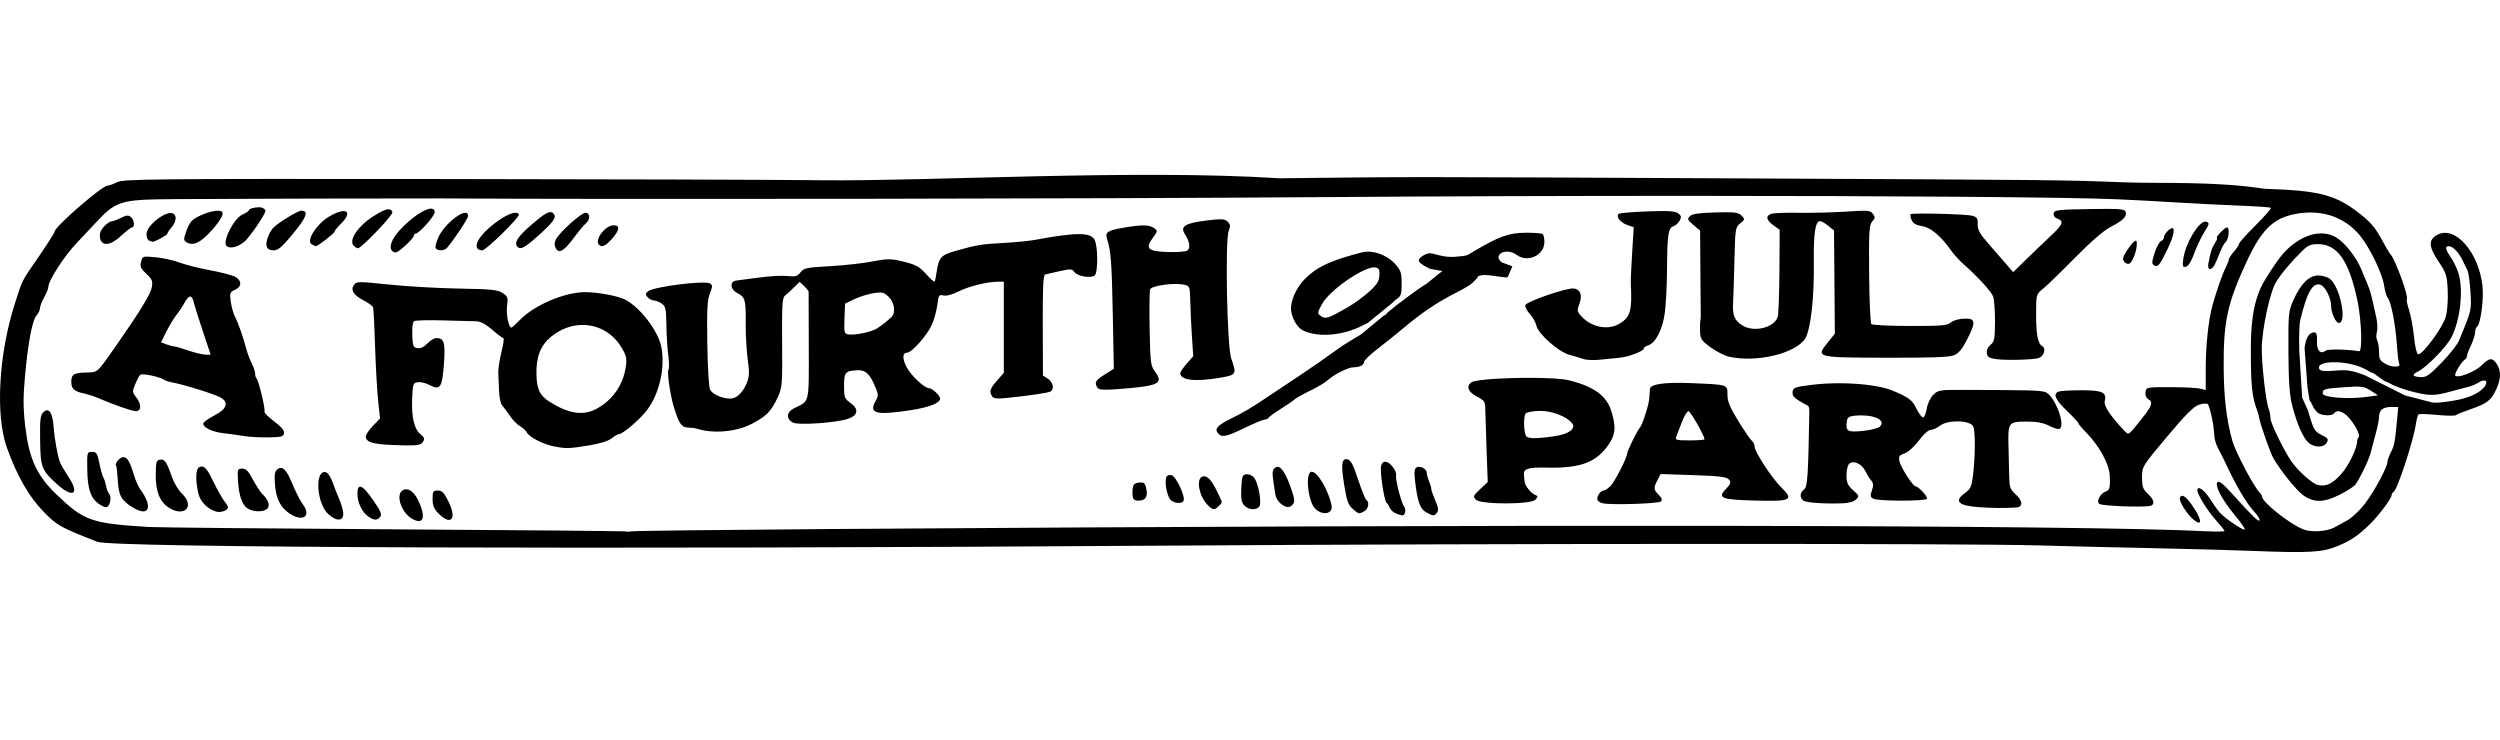<?xml version="1.0" encoding="UTF-8" standalone="no"?>
<svg
   xmlns:dc="http://purl.org/dc/elements/1.1/"
   xmlns:cc="http://creativecommons.org/ns#"
   xmlns:rdf="http://www.w3.org/1999/02/22-rdf-syntax-ns#"
   xmlns:svg="http://www.w3.org/2000/svg"
   xmlns="http://www.w3.org/2000/svg"
   xmlns:sodipodi="http://sodipodi.sourceforge.net/DTD/sodipodi-0.dtd"
   xmlns:inkscape="http://www.inkscape.org/namespaces/inkscape"
   version="1.1"
   id="svg13186"
   viewBox="0 0 1197.037 354.331"
   height="100mm"
   width="337.831mm"
   inkscape:version="0.91 r13725"
   sodipodi:docname="fourthjulypartybanner.svg">
  <sodipodi:namedview
     pagecolor="#ffffff"
     bordercolor="#666666"
     borderopacity="1"
     objecttolerance="10"
     gridtolerance="10"
     guidetolerance="10"
     inkscape:pageopacity="0"
     inkscape:pageshadow="2"
     inkscape:window-width="1916"
     inkscape:window-height="1035"
     id="namedview13926"
     showgrid="false"
     inkscape:zoom="0.59870804"
     inkscape:cx="156.78586"
     inkscape:cy="518.22969"
     inkscape:window-x="4"
     inkscape:window-y="1"
     inkscape:window-maximized="1"
     inkscape:current-layer="svg13186"
     fit-margin-top="0"
     fit-margin-left="0"
     fit-margin-right="0"
     fit-margin-bottom="0" />
  <defs
     id="defs13188" />
  <path
     style="fill:#000000"
     d="m 393.32,86.301 c -20.174,-0.242 -103.553,-0.504 -185.285,-0.582 -136.133,-0.13 -148.879,0 -151.902,1.504 -1.815,0.905 -3.88,1.645 -4.588,1.645 -2.661,0 -25.406,19.743 -25.406,22.053 0,0.492 -3.263,5.643 -7.25,11.447 -8.853,12.887 -7.911,11.063 -11.619,22.5 -7.896,24.356 -9.579,53.832 -3.969,69.5 4.82,13.461 10.598,23.541 17.582,30.666 6.532,6.663 7.936,7.449 25.756,14.395 7.301,2.846 238.958,3.669 513.5,1.824 155.653,-1.046 380.209,-1.106 415.5,-0.111 13.75,0.388 38.725,0.987 55.5,1.33 16.775,0.344 38.375,0.939 48,1.324 26.114,1.044 32.687,0.684 39.777,-2.18 6.558,-2.649 10.416,-5.262 16.068,-10.879 4.333,-4.306 10.154,-12.122 10.154,-13.633 0,-0.588 0.375,-1.219 0.834,-1.402 1.791,-0.716 9.747,-24.95 10.863,-33.09 0.283,-2.066 0.863,-3.971 1.289,-4.234 0.426,-0.263 4.429,-0.125 8.895,0.307 4.466,0.432 8.457,0.478 8.869,0.102 0.413,-0.376 3.675,-1.691 7.25,-2.922 7.737,-2.665 9.685,-4.19 12.121,-9.494 2.28,-4.964 2.365,-8.831 0.266,-12.035 -2.113,-3.225 -3.588,-3.109 -7.268,0.57 -3.137,3.137 -11.705,6.444 -12.666,4.889 -0.534,-0.864 3.323,-7.103 4.797,-7.758 0.412,-0.183 0.766,-0.858 0.785,-1.5 0.019,-0.642 0.902,-2.966 1.965,-5.166 1.063,-2.2 1.948,-4.986 1.967,-6.191 0.019,-1.205 0.432,-2.438 0.918,-2.738 1.721,-1.063 3.34,-13.344 2.6,-19.723 -1.867,-16.084 -13.027,-28.722 -21.494,-24.344 -4.446,2.299 -4.342,5.657 0.393,12.707 3.816,5.683 4.144,6.715 4.477,14.035 0.207,4.549 -0.188,9.884 -0.932,12.576 -1.423,5.151 -11.342,18.537 -13.264,17.9 -0.661,-0.219 -1.497,-3.809 -1.936,-8.305 -0.425,-4.355 -1.485,-10.086 -2.353,-12.734 -0.868,-2.648 -1.358,-5.034 -1.09,-5.303 1.008,-1.008 -5.377,-18.646 -7.738,-21.381 -0.713,-0.825 -2.813,-4.364 -4.67,-7.863 -2.416,-4.553 -5.083,-7.714 -9.377,-11.117 -12.195,-9.666 -19.416,-11.607 -46.5,-12.506 -23.42,-3.7 -49.709,-2.425 -67.207,-3.09 -29.251,-1.138 -29.313,-1.139 -182.293,-1.873 -168.109,-0.807 -156.092,-0.803 -222,-0.061 -69.381,-4.416 -167.932,1.543 -219.318,0.941 z m 415.891,7.481 c 96.607,0.013 180.122,0.595 204.428,1.627 7.15,0.303 19.525,0.965 27.5,1.469 7.975,0.504 21.459,1.191 29.963,1.525 8.504,0.335 15.791,0.813 16.195,1.062 0.404,0.25 -2.841,4.001 -7.211,8.336 -4.37,4.335 -7.947,8.303 -7.947,8.818 0,0.515 -1.124,2.246 -2.498,3.844 -1.374,1.598 -2.506,3.354 -2.506,3.904 0,0.55 -0.645,2.222 -1.424,3.715 -1.523,2.919 -4.628,11.799 -6.393,18.285 -1.876,6.895 -3.18,19.18 -3.18,29.975 l 0,10.395 -2.75,-0.67 c -1.512,-0.368 -7.925,-0.674 -14.25,-0.684 -11.396,-0.015 -11.502,0.01 -11.84,2.394 -0.204,1.446 0.296,2.767 1.25,3.301 2.452,1.372 1.945,3.079 -2.647,8.91 -6.522,8.284 -6.673,8.408 -8.24,6.774 -6.925,-7.226 -10.434,-12.396 -9.889,-14.57 1.085,-4.324 -1.012,-5.324 -11.174,-5.324 -5.113,0 -10.009,0.274 -10.879,0.608 -2.85,1.094 -1.671,3.869 3.918,9.215 3.025,2.893 5.5,5.563 5.5,5.932 0,0.369 1.813,2.517 4.027,4.774 5.912,6.024 10.618,14.583 10.982,19.973 0.38,5.621 -0.01,7.365 -1.762,7.922 -2.616,0.83 -4.681,4.544 -3.297,5.928 1.095,1.095 22.205,1.861 24.799,0.9 2.029,-0.752 1.442,-2.991 -1.5,-5.719 -2.326,-2.157 -2.75,-3.357 -2.75,-7.789 0,-5.233 0.019,-5.263 11.934,-19.475 8.952,-10.678 12.784,-14.513 15.342,-15.357 1.886,-0.622 3.768,-0.742 4.211,-0.268 1.034,1.107 3.001,10.52 3.062,14.658 0.026,1.76 0.904,4.774 1.949,6.699 1.045,1.925 2.424,4.625 3.064,6 5.632,12.081 10.333,20.052 14.363,24.355 1.47,1.57 2.518,3.316 2.33,3.881 -0.349,1.048 -3.337,-1.854 -13.41,-13.024 -3.915,-4.341 -5.991,-5.966 -6.707,-5.25 -1.508,1.508 2.143,8.471 8.365,15.947 2.853,3.428 4.951,6.469 4.662,6.758 -0.656,0.656 -9.537,-5.378 -11.965,-8.129 -0.989,-1.121 -3.164,-4.177 -4.834,-6.789 -2.704,-4.23 -5.867,-6.301 -5.867,-3.844 0,2.003 4.747,9.677 8.75,14.145 2.337,2.609 4.25,5.002 4.25,5.318 0,0.316 -3.938,0.376 -8.75,0.133 -60.158,-3.041 -324.874,-3.469 -659.25,-1.065 -50.875,0.366 -93.446,0.859 -94.602,1.096 -1.156,0.237 -2.281,0.272 -2.5,0.076 -0.219,-0.196 -50.123,-0.657 -110.898,-1.025 -60.775,-0.368 -113.875,-0.878 -118,-1.133 -27.546,-1.7 -30.945,-2.909 -44.264,-15.725 -9.302,-8.951 -13,-17.062 -14.779,-32.424 -1.026,-8.856 -1.053,-13.875 -0.131,-24 1.485,-16.308 3.503,-26.902 5.559,-29.174 0.889,-0.982 1.615,-2.523 1.615,-3.426 0,-0.902 0.9,-3.245 2,-5.203 1.1,-1.958 2,-4.165 2,-4.904 0,-3.12 7.681,-14.982 13.861,-21.406 1.451,-1.509 4.929,-5.207 7.729,-8.217 11.2,-12.043 11.952,-12.275 40.41,-12.516 16.765,-0.142 114.44,-0.389 126,-0.318 83.572,0.51 315.181,0.175 420,-0.607 57.43,-0.429 120.108,-0.625 178.072,-0.617 z m -685.393,5.465 c -2.052,0.021 -4.68,0.725 -4.68,1.486 0,0.356 -1.396,1.266 -3.104,2.022 -3.927,1.738 -9.553,12.618 -7.688,14.865 1.391,1.675 5.148,0.9 8.527,-1.758 2.406,-1.892 10.264,-13.315 10.264,-14.92 0,-0.473 -0.709,-1.132 -1.578,-1.465 -0.438,-0.168 -1.058,-0.237 -1.742,-0.231 z m 82.803,0.643 c -2.881,-0.201 -9.377,3.974 -15.254,10.35 -3.902,4.233 -5.321,8.203 -3.561,9.963 0.367,0.367 1.154,0.656 1.75,0.641 1.414,-0.035 8.582,-6.706 8.582,-7.986 0,-0.543 0.4,-0.986 0.887,-0.986 1.601,0 9.113,-8.441 9.113,-10.24 0,-1.12 -0.557,-1.673 -1.518,-1.74 z m 802.486,0.119 c -2.259,0 -5.103,0.027 -8.684,0.086 -15.05,0.246 -16.793,0.453 -17.096,2.027 -0.192,1.002 0.446,2.043 1.488,2.428 3.608,1.333 3.089,2.805 -2.996,8.508 -3.4,3.186 -8.814,8.375 -12.033,11.529 l -5.854,5.736 -2.988,-3.477 c -1.643,-1.912 -5.493,-6.338 -8.555,-9.834 -4.493,-5.131 -5.543,-6.993 -5.443,-9.65 0.104,-2.777 -0.301,-3.411 -2.592,-4.049 -2.875,-0.8 -28.215,-1.471 -29.428,-0.779 -0.392,0.224 -0.231,1.465 0.359,2.76 0.769,1.688 2.204,2.536 5.07,2.994 4.175,0.667 8.856,4.597 13.791,11.572 1.358,1.92 3.976,4.814 5.816,6.43 6.73,5.909 13.387,13.141 14.338,15.576 0.536,1.374 0.957,6.774 0.934,12 -0.037,8.413 -0.283,9.7 -2.143,11.223 -1.288,1.054 -1.976,2.602 -1.777,4 0.259,1.822 1.126,2.393 4.322,2.84 5.032,0.704 18.439,0.339 20.713,-0.565 2.441,-0.97 3.388,-4.581 1.48,-5.648 -2.125,-1.189 -2.96,-5.794 -2.91,-16.066 0.042,-8.709 0.064,-8.779 3.381,-11.451 1.835,-1.479 8.736,-8.171 15.336,-14.869 7.767,-7.883 13.787,-13.082 17.064,-14.74 5.851,-2.962 7.903,-5.061 7.07,-7.23 -0.378,-0.985 -1.891,-1.335 -8.666,-1.35 z m -822.957,0.203 c -1.487,-0.06 -3.93,1.098 -7.758,3.572 -6.958,4.497 -11.361,11.045 -9.189,13.662 0.65,0.783 1.625,1.424 2.166,1.424 1.691,0 16.956,-15.947 16.52,-17.258 -0.297,-0.891 -0.846,-1.365 -1.738,-1.4 z m -41.891,0.658 c -1.658,0 -11.096,5.779 -13.422,8.219 -2.106,2.21 -3.785,6.931 -3.162,8.895 0.393,1.24 1.533,1.887 3.326,1.887 2.193,0 4.028,-1.578 9.379,-8.057 6.467,-7.831 7.571,-10.943 3.879,-10.943 z m -39.953,0.02 c -1.828,-0.01 -4.528,0.635 -7.348,1.844 -5.047,2.163 -6.078,3.264 -7.912,8.441 -1.16,3.274 -1.144,3.934 0.121,4.734 3.286,2.078 6.886,0.377 12.43,-5.875 3.644,-4.11 5.538,-7.361 4.895,-8.402 -0.306,-0.495 -1.089,-0.736 -2.186,-0.742 z m 788.016,0.016 c -1.784,0 -4.38,0.145 -8.285,0.404 -6.269,0.416 -16.432,0.674 -22.586,0.572 -6.154,-0.102 -12.116,0.109 -13.25,0.469 -2.916,0.925 -2.559,3.03 0.938,5.519 l 3,2.135 -0.117,19.182 c -0.065,10.55 -0.406,20.529 -0.758,22.174 -1.142,5.339 -11.169,8.016 -16.898,4.512 -3.938,-2.409 -4.91,-4.883 -4.518,-11.502 0.163,-2.75 0.456,-11.852 0.65,-20.225 0.34,-14.639 0.446,-15.298 2.748,-17.186 2.288,-1.876 2.315,-2.04 0.631,-3.752 -1.517,-1.542 -3.255,-1.751 -12.5,-1.496 -7.925,0.219 -11.131,0.691 -12.238,1.803 -1.334,1.339 -1.145,1.805 1.703,4.213 l 3.201,2.707 0.133,19.967 c 0.072,10.982 0.152,20.419 0.176,20.969 0.024,0.55 -0.068,1.45 -0.203,2 -0.135,0.55 -0.192,2.873 -0.127,5.164 0.107,3.773 0.576,4.501 4.986,7.738 2.677,1.965 6.615,3.983 8.75,4.484 13.17,3.092 32.389,-1.551 36.711,-8.867 2.54,-4.3 4.249,-19.585 4.029,-36.02 -0.189,-14.152 0.694,-20.006 3.014,-19.996 0.621,0 2.37,1.015 3.889,2.25 l 2.76,2.246 0.201,24.695 0.201,24.695 -3.369,4.191 c -5.825,7.248 -5.838,7.246 28.004,7.338 21.888,0.06 30.223,-0.25 32.484,-1.205 2.207,-0.932 3.942,-3.059 6.324,-7.748 4.244,-8.354 3.94,-10.033 -1.77,-9.768 -2.381,0.111 -5.159,0.95 -6.17,1.865 -1.57,1.421 -4.415,1.661 -19.483,1.649 -9.705,-0.01 -18.046,-0.415 -18.535,-0.904 -0.489,-0.489 -0.973,-11.325 -1.074,-24.078 -0.162,-20.403 0.016,-23.409 1.482,-25.029 1.419,-1.568 1.467,-2.115 0.322,-3.68 -0.767,-1.05 -1.484,-1.48 -4.457,-1.486 z m -97.137,0.139 c -1.715,0.016 -3.77,0.072 -6.242,0.164 -6.983,0.261 -13.171,0.769 -13.752,1.129 -1.738,1.074 0.577,4.207 3.988,5.396 l 3.084,1.074 -0.766,12.281 c -0.421,6.754 -0.71,13.292 -0.645,14.529 0.694,13.022 -0.142,16.117 -5.199,19.242 -5.527,3.416 -13.379,1.996 -18.359,-3.32 -2.177,-2.324 -2.251,-2.762 -1.033,-6.131 1.488,-4.115 0.457,-6.872 -2.725,-7.289 -3.283,-0.43 -22.868,6.325 -23.199,8.002 -0.166,0.841 0.818,2.739 2.188,4.217 1.37,1.478 2.775,3.985 3.123,5.57 0.88,4.006 10.749,12.697 15.928,14.025 2.235,0.573 5.188,1.452 6.562,1.953 1.375,0.501 4.975,0.65 8,0.334 3.025,-0.316 7.3,-0.744 9.5,-0.949 4.303,-0.402 11.5,-3.21 11.5,-4.488 0,-0.43 0.918,-1.072 2.039,-1.428 3.526,-1.119 6.818,-7.42 7.914,-15.148 0.558,-3.937 1.057,-13.386 1.107,-20.998 0.113,-16.958 0.57,-20.089 3.047,-20.875 1.043,-0.331 2.402,-1.548 3.021,-2.705 0.923,-1.724 0.787,-2.355 -0.752,-3.5 -1.096,-0.816 -3.184,-1.134 -8.33,-1.086 z m -630.736,0.025 c -1.562,0.017 -4.05,0.891 -7.156,2.803 -5.858,3.604 -10.726,11.373 -8.154,13.012 0.825,0.526 1.751,0.963 2.055,0.973 0.971,0.027 8.945,-6.128 8.945,-6.904 0,-0.411 1.338,-2.06 2.973,-3.664 3.969,-3.895 3.941,-6.247 1.338,-6.219 z m 99.25,0.49 c -1.724,-0.108 -4.578,1.937 -10.498,7.172 -5.549,4.907 -7.15,7.718 -5.395,9.473 1.424,1.425 3.288,0.478 9.018,-4.582 8.126,-7.177 9.804,-9.457 8.295,-11.275 -0.395,-0.476 -0.845,-0.751 -1.42,-0.787 z m 842.172,0.201 c 9.665,-0.101 18.128,3.722 24.152,11.059 4.711,5.737 10.696,18.174 11.551,24.002 0.359,2.448 1.1,4.99 1.647,5.648 1.713,2.064 3.776,12.749 4.504,23.326 0.281,4.083 0.744,7.798 1.027,8.256 1.122,1.815 -3.066,2.029 -6.242,0.318 -2.976,-1.603 -3.371,-2.292 -3.385,-5.906 -0.01,-2.251 -0.406,-4.708 -0.883,-5.461 -0.477,-0.752 -0.555,-2.528 -0.176,-3.947 0.38,-1.419 0.295,-4.404 -0.186,-6.633 -2.38,-11.027 -2.943,-13.194 -4.158,-16.01 -0.722,-1.673 -2.133,-5.066 -3.137,-7.541 -2.274,-5.607 -7.777,-12.622 -11.854,-15.107 -5.209,-3.176 -12.069,-2.551 -18.594,1.697 -5.539,3.606 -8.357,6.916 -15.223,17.881 -5.05,8.064 -7.152,17.742 -7.176,33.029 -0.028,18.376 0.493,23.445 3.137,30.5 0.309,0.825 0.726,2.4 0.926,3.5 0.559,3.076 5.19,16.264 6.59,18.764 3.345,5.976 11.297,15.847 14.625,18.152 5.058,3.505 9.835,3.366 17.453,-0.506 3.343,-1.699 6.635,-3.836 7.316,-4.75 2.194,-2.942 6.516,-11.963 7.359,-15.361 0.451,-1.815 1.534,-5.908 2.406,-9.098 0.873,-3.189 1.586,-6.813 1.586,-8.051 0,-3.166 1.849,-4.65 5.789,-4.65 l 3.389,0 -0.574,6.25 c -0.958,10.429 -1.317,12.296 -2.992,15.535 -0.886,1.713 -1.611,3.739 -1.611,4.504 0,2.476 -6.227,14.057 -10.742,19.977 -2.419,3.171 -6.226,6.771 -8.459,8 -2.233,1.229 -5.014,2.759 -6.18,3.4 -3.51,1.932 -10.81,2.437 -14.666,1.016 -6.372,-2.349 -19.953,-13.079 -19.953,-15.764 0,-0.426 -0.584,-1.371 -1.299,-2.098 -2.809,-2.856 -11.605,-19.621 -13.021,-24.82 -2.796,-10.263 -3.985,-20.461 -4.082,-35 -0.145,-21.92 1.772,-30.737 11.025,-50.67 7.058,-15.204 12.708,-20.731 23.24,-22.738 2.343,-0.447 4.639,-0.68 6.869,-0.703 z m -883.086,0.111 c -2.998,0.03 -10.139,5.939 -12.787,11.572 -1.119,2.381 -1.743,4.799 -1.387,5.375 0.89,1.44 4.225,1.319 5.49,-0.201 3.902,-4.686 10.037,-14.011 10.037,-15.254 0,-1.049 -0.514,-1.5 -1.354,-1.492 z m 24.113,0 c -1.644,-0.038 -4.261,1.065 -7.459,3.205 -8.203,5.49 -12.954,11.8 -10.633,14.121 0.367,0.367 1.323,0.668 2.127,0.668 1.784,0 18.241,-16.136 17.568,-17.225 -0.308,-0.499 -0.856,-0.752 -1.604,-0.77 z m 33.449,0 c -2.062,0 -12.498,9.395 -14.162,12.75 -0.803,1.618 -0.814,2.814 -0.039,4.262 1.492,2.788 3.95,1.313 8.832,-5.295 2.121,-2.872 4.599,-5.838 5.508,-6.592 2.231,-1.852 2.143,-5.125 -0.139,-5.125 z m -198.742,0.131 c -4.011,0.15 -11.467,6.3 -11.467,10.164 0,1.393 0.562,2.758 1.25,3.035 0.688,0.277 1.408,0.541 1.6,0.584 0.855,0.193 7.15,-3.224 7.15,-3.881 0,-0.403 0.9,-1.771 2,-3.039 2.18,-2.514 2.612,-5.504 0.943,-6.535 -0.401,-0.248 -0.904,-0.349 -1.477,-0.328 z m -20.742,1.248 c -0.702,0.057 -1.575,0.393 -2.84,1.024 -1.755,0.875 -3.684,1.607 -4.287,1.625 -1.795,0.054 -5.202,3.343 -5.789,5.59 -0.301,1.15 -0.132,2.831 0.373,3.734 1.535,2.743 5.177,1.858 9.697,-2.357 2.359,-2.2 4.701,-4 5.205,-4 1.46,0 1.06,-3.637 -0.547,-4.971 -0.58,-0.481 -1.11,-0.702 -1.812,-0.645 z m 522.908,1.746 c -1.411,0.048 -3.363,0.252 -6.182,0.594 -10.14,1.23 -12.634,2.8 -10.27,6.465 2.248,3.485 2.772,6.604 1.312,7.814 -0.769,0.639 -4.7,0.96 -9.635,0.787 -9.552,-0.335 -10.819,-1.65 -6.811,-7.072 2.158,-2.918 2.173,-3.085 0.406,-4.377 -2.239,-1.637 -5.752,-1.692 -14.373,-0.221 -8.126,1.387 -9.209,2.152 -8.062,5.689 1.765,5.447 2.191,11.24 2.674,36.287 l 0.494,25.6 -4.479,2.832 c -4.426,2.8 -4.923,3.733 -3.34,6.268 0.61,0.977 2.838,1.151 8.971,0.703 20.314,-1.485 22.853,-2.616 18.641,-8.315 -2.17,-2.936 -2.333,-4.196 -2.656,-20.549 -0.189,-9.581 -0.079,-18.113 0.246,-18.959 0.684,-1.782 11.425,-3.278 16.123,-2.246 2.897,0.636 2.922,0.699 3.104,8.354 0.101,4.242 0.461,11.805 0.801,16.807 l 0.617,9.094 -3.107,3.539 c -1.709,1.946 -3.107,3.986 -3.107,4.533 0,3.503 7.251,4.301 19.576,2.154 7.241,-1.261 7.489,-1.724 4.84,-9.037 -2.008,-5.543 -3.027,-56.591 -1.223,-61.191 0.896,-2.283 0.802,-3.118 -0.492,-4.412 -0.866,-0.867 -1.717,-1.22 -4.068,-1.141 z m 472.105,1.094 c -3.339,0.26 -9.486,10.479 -10.48,17.893 -0.476,3.551 -0.313,4.038 1.254,3.732 1.17,-0.228 2.562,-2.455 3.967,-6.35 1.191,-3.3 3.384,-7.922 4.871,-10.271 2.41,-3.807 2.52,-4.343 1.018,-4.92 -0.195,-0.075 -0.406,-0.101 -0.629,-0.084 z m -762.051,1.775 c -4.032,0 -9.321,7.031 -7.02,9.332 1.394,1.394 3.229,0.549 6.229,-2.867 3.715,-4.231 3.988,-6.465 0.791,-6.465 z m 772.488,1 c -0.454,0 -1.884,1.125 -3.176,2.5 -1.292,1.375 -2.034,2.5 -1.65,2.5 0.384,0 0,1.069 -0.859,2.375 -1.522,2.323 -2.167,4.314 -3.203,9.875 -0.534,2.865 0.758,3.656 2.451,1.5 0.54,-0.688 1.778,-3.382 2.752,-5.986 0.974,-2.605 2.387,-5.248 3.141,-5.873 1.469,-1.219 1.918,-6.891 0.545,-6.891 z m -26.135,0.369 c -0.448,-0.052 -1.134,0.31 -2.061,1.149 -1.089,0.985 -1.98,2.411 -1.98,3.168 0,0.757 -0.634,1.619 -1.408,1.916 -0.775,0.297 -2.155,2.825 -3.068,5.617 -1.322,4.041 -1.401,5.238 -0.389,5.863 1.951,1.206 2.74,0.284 6.562,-7.656 2.891,-6.006 3.689,-9.9 2.344,-10.057 z m -309.879,2.205 c -7.913,0.077 -12.645,1.792 -24.74,8.967 -3.128,1.855 -2.335,2.064 -9.174,2.566 -5.403,0.397 -9.584,-1.684 -11.711,-1.719 -2.127,-0.035 -6.027,2.485 -5.256,3.926 0.6,1.122 3.726,2.868 5.389,3.566 l 5.828,1.016 -7.441,5.973 c -2.83,1.741 -8.049,5.448 -11.6,8.238 -1.099,0.864 -2.088,1.582 -2.996,2.213 l -4.609,3.791 c 0.25,0.117 -0.044,0.365 -0.852,0.887 -0.272,0.176 -0.526,0.322 -0.77,0.449 l -10.643,8.756 c -3.553,2.268 -7.414,4.372 -9.926,6.182 -5.589,4.062 -14.825,10.475 -20.525,14.25 -5.7,3.775 -12.513,8.308 -15.139,10.072 -7.111,4.778 -10.938,7.036 -16.648,9.828 -6.485,3.17 -8.062,4.9 -6.35,6.963 1.872,2.256 3.831,1.876 12.879,-2.5 4.549,-2.2 8.875,-4 9.613,-4 0.738,0 1.492,-0.345 1.676,-0.768 0.183,-0.422 2.807,-2.325 5.832,-4.229 3.025,-1.903 6.035,-3.973 6.688,-4.598 0.652,-0.625 4.027,-2.511 7.5,-4.193 3.473,-1.682 7.262,-3.951 8.422,-5.043 2.805,-2.64 9.825,-6.17 12.27,-6.17 2.981,0 5.121,-1.065 5.121,-2.549 0,-0.734 2.812,-3.48 6.25,-6.104 3.438,-2.623 9.211,-7.262 12.828,-10.309 18.614,-15.676 28.228,-17.15 33.014,-21.648 4.4,-4.135 0.957,-2.503 3.891,-3.371 2.933,-0.869 12.453,1.609 12.82,0.754 l 2.207,-5.135 -5.131,-1.898 c -4.549,-3.712 2.22,-7.207 7.08,-3.613 5.385,3.981 13.375,0.314 13.375,-6.139 0,-1.643 -0.34,-3.326 -0.756,-3.738 -0.415,-0.412 -4.202,-0.715 -8.416,-0.674 z m -213.809,0.652 c -4.424,0.01 -11.057,0.925 -20.854,2.75 -2.75,0.512 -9.725,1.192 -15.5,1.51 -10.541,0.58 -12.637,0.938 -23.24,3.969 -6.309,1.803 -7.495,3.184 -8.396,9.779 -0.321,2.345 -0.773,4.467 -1.006,4.715 -0.233,0.248 -1.872,-1.169 -3.641,-3.148 -3.766,-4.214 -5.318,-5.036 -12.754,-6.746 -4.677,-1.076 -6.777,-1.032 -13.5,0.289 -4.379,0.86 -13.488,1.869 -20.242,2.24 -11.148,0.613 -12.445,0.884 -14.064,2.943 -1.521,1.934 -2.452,2.192 -6.322,1.756 -2.497,-0.281 -8.542,0.047 -13.436,0.731 -4.893,0.683 -9.798,1.331 -10.898,1.441 -3.344,0.334 -3.107,4.178 0.367,5.975 3.824,1.977 4.165,3.208 4.059,14.629 -0.049,5.192 0.385,12.905 0.963,17.141 0.879,6.444 0.792,8.318 -0.527,11.477 -1.899,4.544 -4.881,7.322 -7.863,7.322 -3.681,0 -8.48,-2.097 -9.604,-4.197 -0.618,-1.155 -1.189,-10.427 -1.363,-22.145 -0.242,-16.294 -0.004,-20.896 1.234,-24.008 1.306,-3.28 1.324,-3.985 0.133,-4.773 -2.356,-1.559 -26.563,1.427 -29.605,3.652 -1.452,1.062 -1.511,1.503 -0.383,2.863 0.734,0.884 2.08,1.607 2.99,1.607 0.91,0 2.619,0.675 3.797,1.5 1.895,1.327 2.151,2.504 2.24,10.25 0.056,4.813 0.463,11.311 0.906,14.44 0.443,3.129 0.479,6.279 0.078,7 -0.812,1.464 1.281,14.67 3.059,19.291 3.467,11.206 5.2,7.316 10.551,8.922 l 0.002,0 c 7.753,2.479 18.616,1.563 26.033,-2.195 7.092,-3.594 9.54,-6.062 12.621,-12.723 2.215,-4.789 2.314,-5.975 2.168,-26.305 -0.129,-17.988 0.082,-21.475 1.367,-22.484 0.836,-0.657 2.754,-2.413 4.26,-3.9 l 2.738,-2.705 2.139,1.994 c 1.177,1.097 2.158,2.314 2.178,2.705 0.019,0.391 0.055,12.109 0.08,26.041 0.051,28.1 0.52,26.095 -6.926,29.713 -3.831,1.862 -4.091,5.211 -0.543,6.973 2.594,1.288 20.397,0.071 26.068,-1.781 5.017,-1.639 5.55,-4.697 1.34,-7.695 -2.813,-2.003 -3.057,-2.639 -3.057,-8.047 0,-6.55 0.593,-7.271 6.219,-7.578 4.156,-0.227 6.2,1.724 9.002,8.59 1.233,3.021 1.222,3.805 -0.074,6.064 -3.486,6.074 0.017,7.014 16.686,4.477 8.878,-1.352 14.168,-3.432 14.168,-5.568 0,-1.412 -3.775,-4.977 -5.271,-4.977 -2.267,0 -8.731,-6.086 -10.826,-10.193 -2.089,-4.094 -1.962,-6.801 0.318,-6.814 2.2,-0.013 9.621,-8.378 11.797,-13.297 1.143,-2.583 2.343,-6.939 2.668,-9.68 0.543,-4.583 0.774,-4.938 2.879,-4.41 1.421,0.357 4.202,-0.386 7.334,-1.959 4.908,-2.465 13.845,-4.647 19.037,-4.646 l 2.566,0 0,21.832 0,21.83 -3.25,3.705 c -3.396,3.87 -3.81,5.203 -2.332,7.537 0.687,1.084 2.332,1.255 7.234,0.748 11.232,-1.161 19.665,-2.421 20.77,-3.103 1.874,-1.158 1.167,-4.443 -1.305,-6.062 l -2.381,-1.561 -0.082,-24.008 c -0.062,-18.029 0.219,-24.094 1.131,-24.354 0.668,-0.19 3.811,-0.919 6.984,-1.619 5.169,-1.141 5.897,-1.098 7.002,0.414 1.472,2.013 7.627,3.114 9.693,1.734 1.688,-1.127 1.681,-14.017 -0.01,-17.176 -0.964,-1.802 -3.18,-2.699 -7.604,-2.689 z m 506.178,3.139 c -0.225,0.019 -0.551,0.236 -1.018,0.623 -0.818,0.679 -2.438,2.774 -3.6,4.652 -1.653,2.674 -1.857,3.722 -0.94,4.828 0.645,0.777 1.729,1.197 2.41,0.936 1.473,-0.565 3.615,-6.103 3.615,-9.348 0,-1.202 -0.094,-1.723 -0.469,-1.691 z m 87.072,1.639 c 9.496,-0.012 15.095,8.042 19.115,27.494 1.915,9.265 2.356,24.103 0.707,23.809 -5.233,-0.934 -14.963,-1.107 -15.955,-0.283 -2.364,1.962 -4.366,0.024 -4.203,-4.066 0.174,-4.374 -0.323,-5.257 -2.488,-4.426 -1.751,0.672 -2.938,3.179 -3.461,7.199 l 1.393,18.83 0.996,6.193 c 0.433,0.516 0.891,1.271 1.31,2.283 0.692,1.671 2.066,3.471 3.055,4 2.346,1.256 6.642,1.234 7.428,-0.037 1.123,-1.816 4.087,-1.042 6.699,1.75 3.183,3.402 5.961,8.758 5.025,9.693 -0.384,0.384 -0.709,1.228 -0.723,1.877 -0.077,3.651 -4.081,11.875 -7.762,15.945 -4.185,4.629 -7.334,6.035 -11.24,5.019 -2.595,-0.675 -9.352,-6.732 -12.344,-11.064 -3.885,-5.626 -10.156,-18.516 -10.156,-20.879 0,-1.217 -0.41,-3.294 -0.912,-4.615 -1.325,-3.486 -3.326,-21.155 -3.254,-28.729 0.087,-9.088 3.816,-26.688 6.674,-31.5 2.47,-4.158 7.073,-9.68 12.707,-15.244 2.628,-2.596 4.107,-3.25 7.389,-3.25 z m 62.859,0.996 c 1.799,0 4.79,3.116 6.494,6.766 0.702,1.503 1.737,3.614 2.299,4.689 0.561,1.076 1.239,5.812 1.508,10.523 0.508,8.909 0.614,8.465 -5.447,23.131 -0.821,1.986 -4.607,6.804 -8.412,10.709 -5.887,6.041 -7.377,7.069 -10.002,6.891 -4.086,-0.277 -4.421,-1.112 -1.117,-2.779 4.16,-2.099 13.726,-11.949 15.955,-16.43 4.111,-8.265 5.658,-21.975 3.398,-30.113 -0.628,-2.262 -2.265,-5.77 -3.639,-7.795 -2.859,-4.213 -3.114,-5.592 -1.037,-5.592 z m -517.477,2.621 c -1.047,-0.014 -2.055,0.093 -2.986,0.334 -15.061,3.891 -21.62,6.95 -27.363,12.76 -3.848,3.893 -6.592,9.723 -6.621,14.066 -0.026,3.934 2.712,9.026 5.656,10.521 6.981,3.545 19.162,2.592 28.402,-2.225 1.073,-0.559 1.925,-0.968 2.652,-1.289 l 10.889,-8.867 1.191,-0.969 c 0.346,-0.493 0.929,-1.045 1.662,-1.525 2.232,-1.462 2.531,-2.353 2.531,-7.51 0,-5.094 -0.392,-6.299 -3.045,-9.32 -3.147,-3.584 -8.432,-5.916 -12.969,-5.976 z m -585.098,2.385 c -1.837,0.053 -2.023,0.679 -2.473,2.471 -0.574,2.286 -0.14,3.273 2.533,5.771 2.859,2.672 3.147,3.425 2.549,6.633 -0.613,3.283 -5.883,11.832 -17.715,28.736 -8.501,12.145 -8.051,11.749 -13.43,11.871 -6.105,0.138 -7.354,0.893 -7.354,4.447 0,3.357 1.311,4.579 5.996,5.582 1.923,0.412 4.848,1.339 6.5,2.061 7.496,3.273 16.529,6.42 18.426,6.42 2.713,0 2.766,-3.312 0.107,-6.691 -1.841,-2.341 -1.87,-2.749 -0.447,-6.158 0.838,-2.008 1.925,-4.053 2.416,-4.545 0.873,-0.875 9.42,0.926 11.502,2.424 0.55,0.396 2.35,0.965 4,1.264 5.696,1.031 21.008,5.854 23.312,7.342 3.68,2.376 2.493,5.452 -3.238,8.395 -2.709,1.391 -5.1,3.051 -5.312,3.688 -0.638,1.914 4.015,4.226 9.799,4.869 2.992,0.333 7.239,0.925 9.439,1.316 2.2,0.391 7.368,0.685 11.484,0.654 6.199,-0.047 7.541,-0.345 7.812,-1.744 0.331,-1.704 -0.62,-2.783 -6.549,-7.439 -1.789,-1.405 -3.034,-2.91 -2.766,-3.344 0.56,-0.905 -2.772,-14.653 -3.801,-15.682 -0.374,-0.374 -0.682,-1.436 -0.682,-2.359 0,-0.924 -0.733,-3.152 -1.631,-4.951 -0.897,-1.799 -1.997,-4.681 -2.443,-6.404 -1.465,-5.652 -4.057,-13.082 -5.512,-15.799 -0.786,-1.467 -1.708,-4.713 -2.051,-7.213 -0.577,-4.21 -0.43,-4.632 2.008,-5.742 3.225,-1.469 3.392,-4.166 0.379,-6.07 -1.238,-0.782 -6.66,-2.236 -12.051,-3.23 -5.391,-0.995 -12.093,-2.679 -14.895,-3.744 -2.802,-1.065 -7.929,-2.2 -11.395,-2.523 -1.559,-0.146 -2.733,-0.254 -3.627,-0.291 -0.335,-0.014 -0.632,-0.019 -0.895,-0.012 z m 587.928,5.15 c 0.181,-9e-4 0.353,0.011 0.512,0.033 1.798,0.256 2.145,0.914 2.006,3.809 -0.134,2.793 -1.119,4.364 -4.875,7.775 -2.589,2.351 -7.238,5.736 -10.332,7.521 -9.146,5.278 -10.652,5.772 -12.775,4.197 -1.787,-1.325 -1.772,-1.518 0.453,-5.682 3.475,-6.505 19.394,-17.625 25.012,-17.654 z m 452.131,3.865 c -4.451,-0.028 -8.57,4.071 -12.035,11.976 -2.284,5.211 -2.405,6.497 -2.314,24.5 0.072,14.252 0.517,20.675 1.783,25.701 2.233,8.865 5.349,15.9 7.982,18.027 2.918,2.357 7.303,2.267 8.611,-0.178 0.898,-1.677 0.555,-2.181 -2.459,-3.611 -3.026,-1.436 -3.777,-2.543 -5.51,-8.154 -0.379,-1.225 -0.713,-2.405 -1.016,-3.514 l -2.82,-6.225 -1.178,-19.35 c -0.061,-0.719 -0.11,-1.542 -0.15,-2.459 l -0.041,-0.672 0.01,-0.029 c -0.189,-5.205 -0.067,-12.354 0.438,-14.488 3.152,-13.332 5.938,-18.26 9.656,-17.08 2.218,0.704 5.1,6.261 5.1,9.834 0,3.723 2.345,8.778 3.93,8.473 3.74,-0.72 0.352,-17.138 -4.334,-21.002 -1.152,-0.95 -3.694,-1.738 -5.648,-1.75 z m -937.258,3.223 c -2.196,0.018 -2.714,0.437 -3.324,1.272 -1.803,2.465 -0.204,5.014 4.719,7.525 2.208,1.127 4.198,2.589 4.422,3.252 0.224,0.662 0.651,9.08 0.951,18.705 0.3,9.625 0.96,21.325 1.465,26 l 0.918,8.5 -3.42,3.543 c -1.881,1.948 -3.42,4.234 -3.42,5.08 0,3.065 4.312,4.039 18.883,4.264 6.091,0.094 7.577,-0.199 8.5,-1.678 0.905,-1.449 0.71,-2.119 -1.016,-3.5 -3.14,-2.513 -4.503,-8.031 -4.166,-16.871 0.286,-7.491 0.409,-7.853 2.785,-8.188 1.367,-0.193 3.943,0.433 5.725,1.393 4.896,2.637 5.892,1.135 6.719,-10.121 0.747,-10.172 0.094,-12.422 -3.6,-12.422 -1.059,0 -3,1.16 -4.314,2.578 -1.544,1.666 -3.206,2.462 -4.701,2.25 -2.09,-0.296 -2.336,-0.9 -2.545,-6.279 -0.141,-3.631 0.215,-6.228 0.914,-6.66 0.63,-0.39 6.808,-0.542 13.73,-0.338 6.922,0.204 14.021,0.388 15.775,0.41 2.249,0.028 4.552,1.218 7.811,4.039 2.542,2.2 4.966,4 5.385,4 0.419,0 -5.6e-4,3.038 -0.932,6.75 -0.931,3.712 -1.605,8.213 -1.498,10 0.107,1.788 0.275,5.694 0.371,8.68 0.096,2.986 0.738,6.023 1.426,6.75 0.688,0.727 2.372,2.99 3.742,5.031 1.37,2.041 3.542,4.274 4.826,4.961 1.284,0.687 2.765,2.053 3.291,3.035 1.239,2.315 7.947,5.718 13.232,6.711 5.693,1.07 6.956,1.031 16.443,-0.496 5.199,-0.837 9.255,-2.095 10.885,-3.377 1.429,-1.124 3.015,-2.045 3.523,-2.045 1.824,0 9.995,-6.961 13.391,-11.408 5.957,-7.801 8.83,-20.233 6.969,-30.156 -1.453,-7.744 -10.042,-19.05 -17.338,-22.822 -3.467,-1.793 -13.163,-3.618 -19.15,-3.602 -9.862,0.026 -24.279,6.147 -31.182,13.238 -2.008,2.062 -3.884,3.75 -4.17,3.75 -1.306,0 -2.6,-6.559 -2.064,-10.465 0.538,-3.928 0.34,-4.495 -2.15,-6.127 -2.337,-1.531 -5.443,-1.845 -20.873,-2.103 -9.97,-0.167 -25.067,-1.034 -33.551,-1.926 -7.318,-0.769 -11.191,-1.151 -13.387,-1.133 z m 248.812,4.943 c 1.59,0.058 2.439,0.659 3.939,2.16 2.917,2.917 3.429,7.842 1.025,9.861 -0.844,0.709 -2.082,1.769 -2.75,2.355 -0.668,0.587 -2.404,1.844 -3.855,2.793 -2.763,1.807 -11.079,3.481 -14.152,2.848 -1.556,-0.32 -1.754,-1.313 -1.5,-7.537 l 0.291,-7.17 4.5,-2.15 c 2.475,-1.183 6.611,-2.469 9.191,-2.855 1.048,-0.157 1.883,-0.263 2.58,-0.297 0.262,-0.013 0.503,-0.016 0.73,-0.01 z m -330.625,1.951 c 0.731,-0.063 1.304,0.807 1.717,2.609 0.347,1.512 2.32,7.812 4.387,14 l 3.76,11.25 -2.619,-0.07 c -1.441,-0.039 -5.096,-0.925 -8.121,-1.971 -3.025,-1.046 -6.032,-1.915 -6.684,-1.93 -0.652,-0.016 -2.351,-0.472 -3.775,-1.014 l -2.59,-0.984 2.66,-5.266 c 1.462,-2.896 3.61,-6.446 4.773,-7.889 1.164,-1.443 2.883,-4.031 3.82,-5.75 1.05,-1.928 1.941,-2.924 2.672,-2.986 z m 187.832,13.596 c 7.476,-0.047 14.628,3.748 18.865,10.979 2.234,3.812 2.521,5.169 1.93,9.109 -1.311,8.74 -6.364,15.955 -14.068,20.084 -6.34,3.398 -13.308,2.354 -22.334,-3.344 -4.767,-3.009 -6.202,-5.951 -6.377,-13.065 -0.208,-8.463 1.92,-13.966 7.012,-18.139 4.591,-3.762 9.857,-5.593 14.973,-5.625 z m 839.623,17.848 c 4.143,0.108 9.105,1.016 12.965,2.781 1.414,0.647 2.746,1.393 3.814,2.096 l 1.17,0.355 5.084,3.617 0.211,0.137 c 0.921,0.289 2.018,0.764 3.08,1.391 1.992,1.175 7.097,2.966 11.342,3.98 7.843,1.873 9.944,1.772 19.502,-0.943 2.2,-0.625 5.125,-1.399 6.5,-1.721 1.375,-0.322 3.494,-1.23 4.707,-2.018 2.959,-1.921 4.759,-0.761 2.912,1.875 -2.153,3.074 -7.839,5.696 -14.805,6.826 -5.963,0.968 -9.315,1.232 -10.527,0.82 l -0.051,0.014 -12.805,-3.324 -19.041,-9.564 c -0.672,-0.246 -0.651,-0.246 -1.391,-0.516 -5.348,-1.949 -7.675,-2.266 -13.135,-1.789 -4.57,0.399 -6.862,0.213 -7.363,-0.598 -1.469,-2.377 2.503,-3.559 7.83,-3.42 z m -384.961,7.473 c -12.706,-0.061 -27.321,0.783 -29.121,2.203 -2.446,1.93 -1.334,4.657 2.75,6.74 3.573,1.823 4.004,2.44 4.033,5.771 0.018,2.051 0.291,10.802 0.607,19.445 l 0.576,15.715 -3.639,3.432 c -3.338,3.148 -3.507,3.565 -2.037,5.035 2.407,2.407 26.594,2.356 28.588,-0.061 1.115,-1.351 1.127,-1.744 0.066,-2.102 -2.08,-0.7 -5.184,-4.447 -5.32,-6.424 -0.069,-0.996 -0.208,-2.375 -0.311,-3.062 -0.475,-3.188 1.748,-3.911 11.375,-3.705 15.866,0.34 23.432,-2.571 29.311,-11.274 3.123,-4.624 3.416,-8.164 1.273,-15.379 -2.296,-7.731 -8.267,-12.147 -20.523,-15.178 -3.069,-0.759 -10.005,-1.122 -17.629,-1.158 z m 68.568,2.404 c -7.668,0.118 -11.889,1.091 -12.051,2.836 -0.061,0.662 -0.219,2.778 -0.352,4.703 -0.22,3.188 -3.334,12.797 -4.537,14 -1.071,1.071 -6,11.05 -6,12.146 0,2.022 -5.721,13.26 -7.943,15.604 -1.174,1.238 -2.682,2.25 -3.354,2.25 -1.627,0 -3.691,3.407 -2.861,4.725 0.362,0.575 1.558,1.222 2.658,1.438 4.307,0.845 26.622,0.118 27.641,-0.9 0.748,-0.748 0.442,-1.681 -1.039,-3.162 -2.5,-2.5 -2.567,-3.295 -0.602,-7.096 l 1.498,-2.898 15.752,0.539 c 12.822,0.438 15.983,0.836 17.002,2.141 1.045,1.339 0.807,2.067 -1.443,4.416 -4.236,4.422 -2.389,5.175 13.748,5.604 17.506,0.465 18.874,-0.196 12.814,-6.189 -4.697,-4.646 -12.871,-17.153 -12.871,-19.695 0,-0.921 -0.619,-2.189 -1.377,-2.818 -0.758,-0.629 -3.683,-4.902 -6.5,-9.496 -3.976,-6.483 -5.123,-9.271 -5.123,-12.459 0,-4.944 0.414,-4.81 -17.066,-5.553 -1.587,-0.067 -3.087,-0.11 -4.498,-0.131 -1.234,-0.018 -2.401,-0.019 -3.496,0 z m 78.908,0.189 c -4.557,-0.018 -9.146,0.216 -13.348,0.736 -8.14,1.007 -9.028,1.326 -9.314,3.338 -0.231,1.625 0.577,2.769 3,4.246 1.824,1.112 3.708,2.156 4.189,2.318 0.481,0.163 0.856,1.402 0.832,2.754 -0.564,31.553 -0.881,36.246 -2.523,37.447 -1.989,1.454 -2.186,3.856 -0.434,5.281 1.288,1.047 9.337,1.652 18.43,1.383 3.37,-0.1 5.77,-0.747 6.873,-1.85 1.593,-1.593 1.508,-1.861 -1.428,-4.484 -2.6,-2.323 -3.125,-3.528 -3.125,-7.184 0,-2.511 0.591,-4.881 1.379,-5.535 2.019,-1.676 5.888,0.124 7.6,3.537 0.79,1.574 2.07,3.629 2.844,4.566 1.091,1.321 1.167,2.388 0.346,4.744 -0.892,2.558 -0.779,3.188 0.701,3.981 2.299,1.231 24.901,1.253 25.66,0.025 0.557,-0.9 -4.097,-5.955 -5.482,-5.955 -1.236,0 -7.129,-9.166 -7.688,-11.957 -0.481,-2.404 -0.149,-2.919 2.465,-3.83 1.73,-0.603 4.638,-3.223 6.811,-6.133 2.208,-2.958 4.578,-5.08 5.672,-5.08 1.033,0 3.049,-0.919 4.48,-2.045 3.752,-2.952 14.611,-2.644 15.918,0.451 1.024,2.425 0.951,14.284 -0.144,23.346 -0.644,5.325 -1.187,6.559 -3.658,8.318 -5.644,4.019 -3.564,6.204 6.598,6.93 6.312,0.451 12.888,0.501 17.783,0.135 3.242,-0.243 3.174,-3.125 -0.144,-6.156 -2.893,-2.642 -3.148,-3.395 -3.268,-9.672 -0.072,-3.744 -0.217,-9.957 -0.322,-13.807 -0.301,-10.997 0.07,-11.5 8.467,-11.5 5.135,0 8.155,0.558 11.059,2.039 2.197,1.121 4.43,1.768 4.961,1.439 3.018,-1.865 -2.392,-15.904 -6.769,-17.568 -2.293,-0.872 -7.682,-1.013 -41.055,-1.08 -9.566,-0.019 -10.462,0.149 -12.711,2.398 -1.386,1.386 -2.703,4.203 -3.086,6.596 -0.367,2.297 -1.175,4.176 -1.793,4.176 -0.618,0 -2.039,-1.913 -3.16,-4.25 -1.951,-4.067 -3.724,-5.397 -11.461,-8.607 -5.257,-2.181 -15.127,-3.452 -25.152,-3.492 z m 247.986,1.602 c 2.88,0.046 4.072,0.573 6.166,1.922 l 3.5,2.254 -5,0.699 c -9.218,1.29 -21.5,0.363 -21.5,-1.621 0,-2.084 0.832,-2.319 10.547,-2.978 2.041,-0.139 3.64,-0.234 4.941,-0.266 0.488,-0.012 0.934,-0.016 1.346,-0.01 z M 22.494,196.438 c -0.537,0.024 -1.129,0.346 -1.764,0.981 -1.419,1.419 -1.665,3.574 -1.521,13.291 0.194,13.111 0.639,14.297 7.822,20.889 7.735,7.098 11.343,5.232 5.889,-3.045 -1.879,-2.852 -3.761,-6.086 -4.182,-7.186 -1.178,-3.079 -2.674,-11.41 -3.131,-17.436 -0.375,-4.949 -1.502,-7.566 -3.113,-7.494 z m 714.791,0.303 c 5.639,-0.13 13.129,2.752 15.471,5.955 1.947,2.662 -1.595,5.177 -8.746,6.211 -8.919,1.289 -12.849,1.183 -13.443,-0.367 -1.129,-2.942 -1.084,-9.71 0.07,-10.668 0.666,-0.553 3.658,-1.062 6.648,-1.131 z m 71.176,0.152 c 0.984,0.021 7.678,11.733 7.678,13.434 0,0.298 -3.197,0.541 -7.105,0.541 -6.366,0 -7.035,-0.182 -6.414,-1.75 0.381,-0.963 1.586,-4.112 2.678,-7 1.092,-2.888 2.516,-5.239 3.164,-5.225 z m 82.844,1.998 c 7.122,0.035 11.72,2.603 8.721,5.447 -0.763,0.723 -4.424,1.624 -8.137,2.002 -7.316,0.744 -8.26,0.166 -7.578,-4.648 0.261,-1.841 1.049,-2.393 3.803,-2.654 1.106,-0.105 2.174,-0.151 3.191,-0.146 z M 44.061,216.367 c -2.385,0 -2.419,0.129 -2.277,8.594 0.154,9.231 1.64,13.591 5.572,16.346 1.226,0.858 2.796,1.56 3.488,1.56 1.691,0 2.787,-4.702 1.467,-6.293 -0.579,-0.698 -1.273,-2.484 -1.543,-3.971 -0.27,-1.486 -0.845,-3.272 -1.281,-3.969 -0.436,-0.697 -1.29,-3.743 -1.898,-6.768 -0.975,-4.848 -1.394,-5.5 -3.527,-5.5 z m 14.945,2.5 c -1.674,0 -4.304,3.23 -3.381,4.152 0.228,0.228 0.582,3.427 0.787,7.107 0.401,7.198 1.659,9.442 7.227,12.881 7.763,4.795 9.769,-0.267 3.477,-8.771 -0.868,-1.172 -2.168,-4.097 -2.891,-6.5 -2.035,-6.769 -3.27,-8.869 -5.219,-8.869 z m 585.619,1 c -2.261,0 -2.503,2.951 -1.004,12.316 1.215,7.596 1.917,9.573 4.051,11.434 2.97,2.59 2.965,2.59 5.533,1.215 1.985,-1.062 2.634,-4.414 1.045,-5.396 -0.489,-0.302 -2.114,-4.266 -3.611,-8.809 -2.903,-8.807 -3.993,-10.76 -6.014,-10.76 z m -567.158,0.172 c -0.24,-0.02 -0.494,2e-4 -0.77,0.035 -1.844,0.264 -2.065,1.018 -2.131,7.293 -0.084,7.951 1.983,13.05 6.404,15.793 7.474,4.637 12.432,-0.792 6.188,-6.775 -1.64,-1.571 -3.714,-4.918 -4.607,-7.438 -2.453,-6.921 -3.406,-8.766 -5.084,-8.908 z m 585.824,1.051 c -1.267,-0.01 -2.147,1.198 -2.131,3.496 0.036,4.923 1.844,15.579 2.748,16.189 0.482,0.326 1.171,1.391 1.531,2.367 0.36,0.976 1.678,2.184 2.928,2.686 1.25,0.502 2.625,0.942 3.055,0.977 1.337,0.108 1.995,-2.898 0.92,-4.199 -1.394,-1.687 -4.434,-13.691 -3.852,-15.209 0.258,-0.673 -0.544,-2.491 -1.781,-4.043 -1.213,-1.521 -2.432,-2.259 -3.418,-2.264 z m -566.535,2.283 c -0.516,-0.039 -1.045,0.141 -1.625,0.5 -1.515,0.936 -1.525,7.31 -0.019,12.881 0.991,3.669 4.534,7.131 8.398,8.207 2.237,0.623 5.629,-0.579 5.629,-1.994 0,-0.457 -0.836,-1.901 -1.859,-3.213 -1.023,-1.312 -3.302,-5.387 -5.064,-9.055 -2.464,-5.129 -3.911,-7.21 -5.459,-7.326 z m 514.957,0.139 c -0.432,4e-4 -0.852,0.174 -1.266,0.517 -1.165,0.967 -1.358,2.325 -0.824,5.801 0.384,2.496 0.853,5.659 1.045,7.029 0.191,1.37 1.327,3.283 2.521,4.25 2.65,2.146 4.318,2.225 5.928,0.285 0.979,-1.18 0.756,-2.783 -1.127,-8.068 -2.346,-6.587 -4.406,-9.816 -6.277,-9.814 z m 67.564,0.01 c -0.392,0.019 -0.759,0.116 -1.07,0.309 -0.992,0.613 -1.15,2.29 -0.629,6.68 1.167,9.827 2.384,13.201 5.346,14.809 3.408,1.85 3.716,1.859 5.111,0.178 0.871,-1.049 0.668,-2.478 -0.861,-6.045 -1.101,-2.57 -1.938,-4.99 -1.857,-5.377 0.08,-0.387 -0.377,-1.969 -1.016,-3.518 -0.639,-1.548 -1.162,-3.445 -1.162,-4.215 0,-1.52 -2.161,-2.905 -3.861,-2.82 z m -544.766,0.516 c -0.575,-0.014 -1.155,0.238 -1.76,0.74 -1.201,0.997 -1.446,2.668 -1.082,7.348 0.523,6.729 2.666,10.918 7.074,13.824 6.275,4.137 10.468,1.217 6.316,-4.399 -1.292,-1.747 -3.523,-6.075 -4.957,-9.615 -2.188,-5.402 -3.868,-7.856 -5.592,-7.898 z m -18.531,0.334 c -2.207,0 -2.324,0.314 -2.039,5.5 0.399,7.251 1.867,11.655 4.498,13.498 2.721,1.906 8.089,1.943 9.646,0.066 1.316,-1.586 0.39,-4.085 -2.641,-7.115 -0.939,-0.94 -2.927,-4.012 -4.416,-6.828 -2.079,-3.93 -3.252,-5.121 -5.049,-5.121 z m 512.072,1.5 c -3.193,0 -1.882,14.121 1.637,17.641 3.627,3.627 8.772,2.554 7.871,-1.641 -1.58,-7.358 -6.715,-16 -9.508,-16 z m -472.633,0.139 c -4.781,0.041 -3.641,15.271 1.777,20.172 4.138,3.743 7.57,3.379 7.123,-0.756 -0.175,-1.621 -1.033,-4.545 -1.906,-6.5 -0.874,-1.954 -2.306,-5.578 -3.182,-8.051 -0.938,-2.648 -2.308,-4.629 -3.332,-4.82 -0.167,-0.031 -0.326,-0.046 -0.48,-0.045 z m 441.721,1.045 c -0.155,0 -0.304,5e-4 -0.445,0.023 -1.79,0.256 -2.096,1.115 -2.357,6.658 -0.232,4.901 0.093,6.799 1.406,8.25 1.949,2.153 5.657,2.481 7.184,0.635 1.393,-1.685 -0.431,-11.665 -2.566,-14.043 -0.775,-0.863 -2.136,-1.489 -3.221,-1.524 z m -36.996,0.381 c -0.806,0.014 -1.435,0.392 -1.691,1.06 -0.996,2.597 0.496,9.763 2.311,11.09 2.13,1.557 5.02,1.671 5.91,0.231 1.103,-1.784 -3.479,-11.698 -5.672,-12.271 -0.301,-0.079 -0.589,-0.114 -0.857,-0.109 z m 16.32,0.623 c -0.272,0.01 -0.542,0.066 -0.812,0.17 -3.016,1.157 -1.559,9.189 2.43,13.393 2.53,2.666 3.392,2.774 5.486,0.68 1.924,-1.924 2.018,-1.128 -0.834,-7.041 -2.414,-5.003 -4.369,-7.269 -6.27,-7.201 z m -30.361,2.939 c -0.228,0.01 -0.475,0.029 -0.748,0.061 -2.145,0.247 -2.785,0.909 -3.041,3.148 -0.179,1.559 -0.069,3.501 0.244,4.316 0.359,0.935 1.583,1.366 3.316,1.166 2.987,-0.345 3.854,-2.332 2.818,-6.459 -0.439,-1.748 -0.995,-2.292 -2.59,-2.232 z m -373.514,2.047 c -0.974,-0.135 -1.451,0.968 -1.451,3.303 0,4.312 2.139,8.807 5.217,10.963 2.75,1.926 4.2,1.971 5.693,0.172 0.909,-1.096 0.231,-2.738 -3.199,-7.75 -2.936,-4.29 -5.008,-6.513 -6.26,-6.688 z m 21.734,1.226 c -0.663,0.032 -1.3,0.282 -1.883,0.766 -2.861,2.375 -0.207,10.181 4.453,13.094 5.871,3.67 7.347,-0.284 3.258,-8.73 -1.627,-3.361 -3.84,-5.224 -5.828,-5.129 z m 15.326,0.6 c -2.271,0 -2.512,0.392 -2.512,4.078 0,3.173 0.649,4.725 2.924,7 5.951,5.951 8.783,2.55 4.74,-5.693 -2.149,-4.381 -3.109,-5.385 -5.152,-5.385 z m 835.398,2.533 c -0.567,-0.076 -0.993,0.245 -1.272,0.971 -0.599,1.562 3.397,7.886 6.68,10.57 3.798,3.106 3.953,0.388 0.303,-5.318 -2.535,-3.963 -4.463,-6.055 -5.711,-6.223 z"
     id="path15203"
     inkscape:connector-curvature="0"
     sodipodi:nodetypes="sscssssscssscsssscccccssssccsssccsscccscccssccsccsscscsscsccscccccsscsccssccscssscccscscssscscscsssccscssscsssssscsscssccsscssccssssccscccccsccccccccssccscccscccccssscsssssscsssccccssccccscssccsccccsccccsscccccccccccccscsccccccccssccsccscccscssscsccsccsccsscccsssccccscccssccsscccccccccssccssssccscscssscsccsccccsccscscsscsscscccsccscsscscsscsssssccccssscssccssssssccscssccscsscsscccscsccscccccscscscccsccccccsscssscssscsscssssccsssscsssscssssscccssssscscccssssccscsccccccccscccsscsscssccsscsccccccsccccscscccccccssccsscsccccccccscsscscccccscccccscccssccsscsccccssccsssscsscsssscsccscscsccsssccsccccsccccscscssccsccccsscccccccscccccccscccscccsccssscscccsssssssscsccscsscssssscccssscscccccccscccccccccccsssccscssccccccscscsscccccsssccsccccccccscssccccscssssccsccccssssssscsccscccccscccsccscccsccssccssscsccsccccscscscccccscccccsssssscssccccscsscsscccsssssccsssscssccssssccssccsccscccccccccscccssscccccscccsccccscscssccssssscssccsssscssccsscccccscsccccccccccssscccsccsccsssscccsscsssscccssccccsscscccsscsssssccssc" />
</svg>
